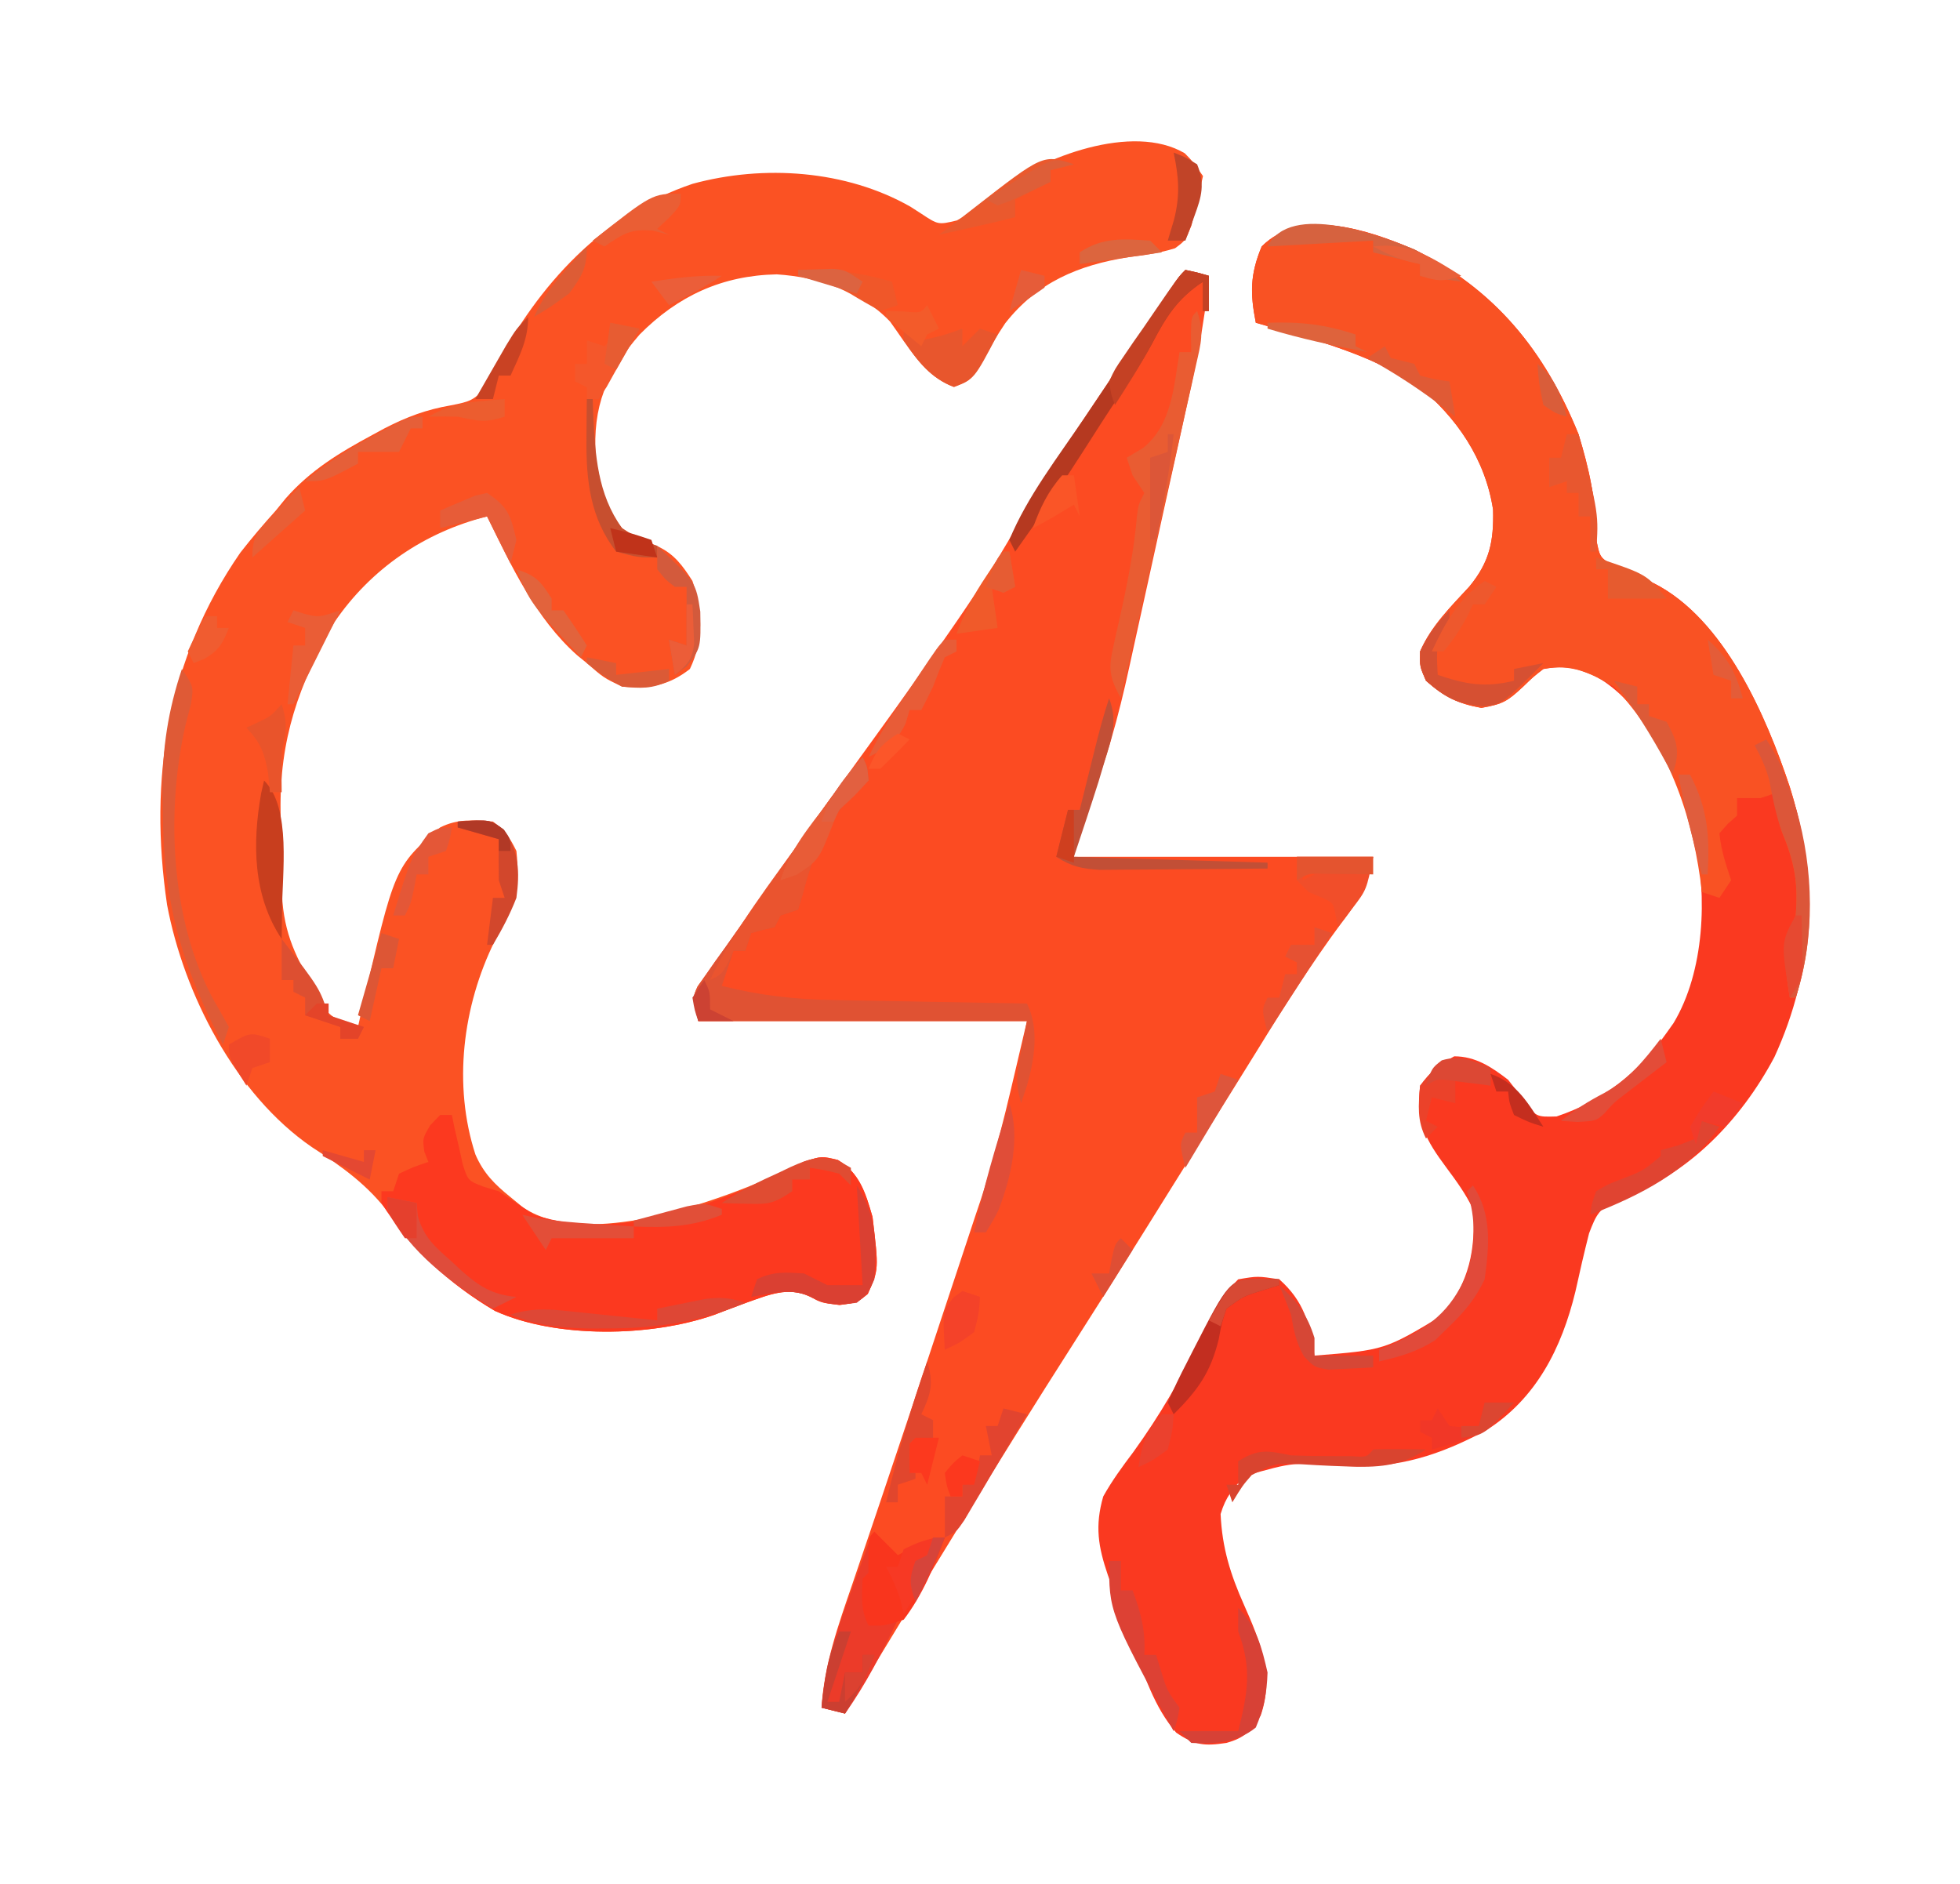 <?xml version="1.0" encoding="UTF-8"?>
<svg version="1.1" xmlns="http://www.w3.org/2000/svg" width="334" height="321">
<path d="M0 0 C1.359 1.383 1.359 1.383 3.109 3.883 C2.713 5.679 2.291 7.47 1.859 9.258 C1.511 10.754 1.511 10.754 1.156 12.281 C0.109 14.883 0.109 14.883 -1.648 16.184 C-4.274 17.002 -6.785 17.367 -9.516 17.695 C-18.142 19.063 -25.124 21.993 -30.594 28.969 C-31.991 31.031 -33.216 33.159 -34.453 35.32 C-36.56 38.756 -36.56 38.756 -39.328 39.82 C-44.385 37.97 -47.139 32.919 -50.203 28.695 C-55.29 23.372 -62.271 21.132 -69.516 20.633 C-78.843 20.823 -86.349 24.293 -92.891 30.883 C-98.568 37.441 -100.921 43.074 -100.371 51.793 C-99.665 56.335 -98.766 60.217 -95.891 63.883 C-93.913 65.192 -91.986 66.094 -89.793 66.988 C-86.957 68.322 -85.555 70.287 -83.891 72.883 C-82.17 78.045 -81.954 82.929 -84.328 87.883 C-88 90.748 -91.281 91.278 -95.891 90.883 C-99.016 89.383 -99.016 89.383 -101.891 86.883 C-102.432 86.442 -102.973 86.001 -103.531 85.547 C-110.598 79.276 -114.797 70.258 -118.891 61.883 C-129.562 64.589 -138.651 70.758 -144.891 79.883 C-151.015 90.57 -154.262 99.875 -154.078 112.195 C-154.068 113.124 -154.058 114.052 -154.048 115.009 C-154.01 117.634 -153.953 120.258 -153.891 122.883 C-153.864 124.613 -153.864 124.613 -153.836 126.379 C-153.518 132.974 -151.396 137.367 -147.891 142.883 C-147.471 143.937 -147.471 143.937 -147.043 145.012 C-145.464 147.576 -143.695 147.997 -140.891 148.883 C-140.562 147.394 -140.562 147.394 -140.227 145.875 C-134.641 121.571 -134.641 121.571 -126.891 114.883 C-123.841 113.358 -121.248 113.647 -117.891 113.883 C-115.787 115.425 -115.05 116.564 -113.891 118.883 C-113.211 125.225 -114.573 128.694 -117.582 134.234 C-123.08 145.361 -124.718 158.798 -120.875 170.617 C-119.483 173.821 -117.591 175.709 -114.891 177.883 C-114.189 178.46 -113.488 179.038 -112.766 179.633 C-106.875 183.56 -98.412 182.705 -91.7 181.484 C-82.257 179.346 -73.471 176.119 -64.809 171.824 C-61.891 170.883 -61.891 170.883 -59.113 171.547 C-55.381 173.79 -54.374 177.212 -53.203 181.258 C-52.137 190.209 -52.137 190.209 -54.016 194.383 C-55.891 195.883 -55.891 195.883 -58.828 196.258 C-61.891 195.883 -61.891 195.883 -63.891 194.82 C-67.589 193.086 -70.846 194.517 -74.547 195.812 C-76.439 196.509 -78.326 197.22 -80.207 197.945 C-91.018 201.722 -107.062 202.003 -117.543 197.27 C-124.876 192.938 -130.349 187.74 -135.387 180.914 C-139.131 175.857 -143.548 172.728 -148.75 169.352 C-161.762 160.424 -170.558 143.282 -173.419 128.074 C-176.594 106.589 -173.387 86.07 -160.941 68.062 C-159.009 65.579 -156.991 63.225 -154.891 60.883 C-154.334 60.198 -153.777 59.514 -153.203 58.809 C-148.964 53.992 -144.042 51.019 -138.453 48.008 C-137.749 47.626 -137.046 47.245 -136.321 46.851 C-132.561 44.92 -129.241 43.673 -125.066 42.957 C-121.784 42.308 -121.136 42.169 -118.867 39.52 C-118.198 38.06 -118.198 38.06 -117.516 36.57 C-110.217 22.48 -99.091 10.3 -83.848 5.199 C-71.753 1.909 -57.719 2.852 -46.738 9.109 C-46.149 9.488 -45.56 9.867 -44.953 10.258 C-42.007 12.206 -42.007 12.206 -38.828 11.445 C-36.078 9.982 -34.039 8.315 -31.727 6.254 C-24.247 0.668 -8.885 -5.25 0 0 Z " fill="#FB5223" transform="translate(201.891,26.117)"/>
<path d="M0 0 C2.062 0.438 2.062 0.438 4 1 C3.299 9.554 1.43 17.812 -0.422 26.172 C-0.767 27.742 -1.113 29.312 -1.458 30.883 C-2.181 34.165 -2.908 37.446 -3.637 40.727 C-4.562 44.894 -5.474 49.064 -6.383 53.236 C-7.091 56.479 -7.809 59.72 -8.53 62.96 C-8.869 64.495 -9.206 66.03 -9.539 67.566 C-11.396 76.114 -13.562 84.15 -16.948 92.255 C-18.208 95.313 -18.208 95.313 -19 100 C-2.17 100 14.66 100 32 100 C31.008 104.958 29.504 107.452 26.562 111.312 C21.493 118.193 16.957 125.309 12.487 132.589 C9.515 137.408 6.504 142.201 3.5 147 C2.199 149.081 0.898 151.161 -0.402 153.242 C-1.33 154.727 -1.33 154.727 -2.277 156.241 C-3.75 158.6 -5.221 160.96 -6.691 163.32 C-10.714 169.777 -14.768 176.211 -18.865 182.62 C-32.235 203.546 -45.115 224.774 -58 246 C-59.32 245.67 -60.64 245.34 -62 245 C-61.545 237.608 -59.158 230.935 -56.767 223.982 C-55.699 220.873 -54.651 217.758 -53.601 214.643 C-53.022 212.925 -52.442 211.207 -51.862 209.489 C-48.26 198.829 -44.708 188.153 -41.187 177.467 C-40.448 175.229 -39.705 172.992 -38.959 170.756 C-37.893 167.56 -36.838 164.361 -35.785 161.16 C-35.477 160.245 -35.169 159.33 -34.852 158.388 C-31.574 148.343 -29.477 138.402 -27 128 C-45.48 128 -63.96 128 -83 128 C-84 124 -84 124 -83.111 122.072 C-82.637 121.405 -82.164 120.738 -81.676 120.051 C-81.148 119.294 -80.62 118.537 -80.076 117.758 C-79.494 116.951 -78.912 116.144 -78.312 115.312 C-77.422 114.047 -77.422 114.047 -76.514 112.756 C-75.282 111.009 -74.045 109.266 -72.803 107.526 C-71.162 105.227 -69.536 102.917 -67.918 100.602 C-62.828 93.329 -57.649 86.123 -52.438 78.938 C-48.227 73.127 -44.07 67.285 -40 61.375 C-39.567 60.748 -39.135 60.122 -38.689 59.476 C-34.746 53.717 -30.996 47.881 -27.676 41.738 C-24.522 35.996 -20.85 30.614 -17.188 25.188 C-16.177 23.682 -16.177 23.682 -15.146 22.146 C-13.791 20.127 -12.434 18.109 -11.076 16.091 C-9.625 13.931 -8.18 11.768 -6.741 9.6 C-6.018 8.511 -5.295 7.423 -4.551 6.301 C-3.894 5.309 -3.237 4.316 -2.56 3.294 C-1 1 -1 1 0 0 Z " fill="#FC4B22" transform="translate(202,46)"/>
<path d="M0 0 C13.924 6.841 22.37 17.308 28.141 31.543 C29.911 37.365 31.182 42.893 31.078 48.98 C31.749 52.677 31.749 52.677 34.586 54.043 C36.72 55.027 38.861 55.997 41.008 56.953 C52.955 63.016 60.096 79.46 64.141 91.668 C69.066 107.3 68.351 122.763 61.516 137.668 C55.754 148.525 46.583 158.053 34.766 162.043 C31.662 163.486 31.186 164.423 29.934 167.699 C29.094 170.991 28.339 174.285 27.61 177.602 C25.266 187.288 20.919 195.886 12.375 201.293 C4.505 205.49 -2.531 207.78 -11.461 207.371 C-20.345 206.661 -20.345 206.661 -28.676 209.035 C-30.817 211.259 -31.962 212.577 -32.859 215.543 C-32.6 221.299 -31.189 225.824 -28.859 231.043 C-26.104 237.216 -23.693 243.229 -26.047 249.918 C-27.935 252.653 -28.706 253.642 -31.859 254.543 C-35.63 255.105 -37.25 254.959 -40.422 252.793 C-44.198 248.452 -45.913 242.866 -47.859 237.543 C-48.13 236.817 -48.4 236.091 -48.679 235.343 C-49.552 232.979 -50.397 230.607 -51.234 228.23 C-51.51 227.478 -51.785 226.726 -52.068 225.95 C-53.715 221.116 -54.31 217.596 -52.859 212.543 C-51.364 209.854 -49.582 207.436 -47.734 204.98 C-43.225 198.734 -39.571 192.498 -36.297 185.531 C-34.504 181.805 -32.794 178.478 -29.859 175.543 C-26.547 174.98 -26.547 174.98 -22.859 175.543 C-18.717 179.2 -17.574 183.176 -16.859 188.543 C-4.871 187.591 -4.871 187.591 5.141 181.543 C9.446 175.912 10.684 170.522 10.141 163.543 C8.925 160.997 7.32 158.802 5.641 156.543 C2.092 151.768 0.383 148.768 1.141 142.543 C2.896 140.16 4.385 138.96 6.953 137.543 C10.592 137.543 13.342 139.385 16.141 141.543 C17.006 142.622 17.841 143.726 18.641 144.855 C20.901 147.894 20.901 147.894 24.391 147.793 C32.284 145.162 38.373 140.322 43.141 133.543 C43.531 132.995 43.922 132.447 44.324 131.883 C49.633 123.035 50.079 110.269 47.957 100.406 C45.103 90.395 40.495 78.213 31.07 72.77 C27.628 71.329 25.828 70.866 22.141 71.543 C20.401 72.894 20.401 72.894 18.703 74.543 C16.053 77.006 15.317 77.512 11.578 78.168 C7.483 77.423 5.261 76.292 2.141 73.543 C1.078 71.105 1.078 71.105 1.141 68.543 C3.009 64.223 6.362 60.937 9.52 57.508 C12.996 53.294 13.709 49.777 13.574 44.395 C12.265 35.787 7.357 28.612 0.68 23.219 C-7.581 17.766 -17.438 15.263 -26.859 12.543 C-27.836 7.526 -27.853 4.347 -25.859 -0.457 C-19.09 -7.226 -7.571 -3.202 0 0 Z " fill="#FA3920" transform="translate(240.859,42.457)"/>
<path d="M0 0 C13.924 6.841 22.37 17.308 28.141 31.543 C29.911 37.365 31.182 42.893 31.078 48.98 C31.749 52.677 31.749 52.677 34.586 54.043 C36.72 55.027 38.861 55.997 41.008 56.953 C52.955 63.016 60.096 79.46 64.141 91.668 C67.788 103.243 68.957 115.854 65.141 127.543 C64.811 127.543 64.481 127.543 64.141 127.543 C63.269 122.139 62.92 118.636 65.141 113.543 C65.591 108.044 64.929 104.423 62.809 99.375 C61.958 97.042 61.91 95.002 62.141 92.543 C60.656 93.038 60.656 93.038 59.141 93.543 C57.821 93.543 56.501 93.543 55.141 93.543 C55.141 94.533 55.141 95.523 55.141 96.543 C54.367 97.224 54.367 97.224 53.578 97.918 C53.104 98.454 52.629 98.99 52.141 99.543 C52.428 102.417 53.227 104.801 54.141 107.543 C53.481 108.533 52.821 109.523 52.141 110.543 C50.656 110.048 50.656 110.048 49.141 109.543 C49.054 108.816 48.968 108.089 48.879 107.34 C47.157 95.017 42.833 83.706 34.141 74.543 C29.95 72.122 26.998 70.651 22.141 71.543 C20.401 72.894 20.401 72.894 18.703 74.543 C16.053 77.006 15.317 77.512 11.578 78.168 C7.483 77.423 5.261 76.292 2.141 73.543 C1.078 71.105 1.078 71.105 1.141 68.543 C3.009 64.223 6.362 60.937 9.52 57.508 C12.996 53.294 13.709 49.777 13.574 44.395 C12.265 35.787 7.357 28.612 0.68 23.219 C-7.581 17.766 -17.438 15.263 -26.859 12.543 C-27.836 7.526 -27.853 4.347 -25.859 -0.457 C-19.09 -7.226 -7.571 -3.202 0 0 Z " fill="#F95223" transform="translate(240.859,42.457)"/>
<path d="M0 0 C0.66 0 1.32 0 2 0 C2.159 0.771 2.317 1.542 2.48 2.336 C2.714 3.339 2.947 4.342 3.188 5.375 C3.408 6.373 3.628 7.37 3.855 8.398 C4.759 11.2 4.759 11.2 7.418 12.223 C8.27 12.479 9.122 12.736 10 13 C12.006 14.324 14.007 15.657 16 17 C31.009 22.003 48.696 14.578 62.082 7.941 C65 7 65 7 67.777 7.664 C71.51 9.907 72.516 13.329 73.688 17.375 C74.753 26.326 74.753 26.326 72.875 30.5 C71 32 71 32 68.062 32.375 C65 32 65 32 63 30.938 C59.301 29.204 56.045 30.634 52.344 31.93 C50.452 32.626 48.565 33.337 46.684 34.062 C35.872 37.839 19.829 38.121 9.348 33.387 C1.467 28.732 -5.116 22.795 -10 15 C-10 14.34 -10 13.68 -10 13 C-9.34 13 -8.68 13 -8 13 C-7.67 12.01 -7.34 11.02 -7 10 C-4.438 8.812 -4.438 8.812 -2 8 C-2.34 7.134 -2.34 7.134 -2.688 6.25 C-3 4 -3 4 -1.688 1.75 C-1.131 1.173 -0.574 0.595 0 0 Z " fill="#FC391F" transform="translate(75,190)"/>
<path d="M0 0 C0.812 1.688 0.812 1.688 1 4 C-0.153 5.153 -1.317 6.298 -2.527 7.391 C-6.413 11.637 -8.745 17.529 -10.125 23.062 C-10.558 24.517 -10.558 24.517 -11 26 C-11.99 26.33 -12.98 26.66 -14 27 C-14.33 27.66 -14.66 28.32 -15 29 C-15.66 29.144 -16.32 29.289 -17 29.438 C-17.66 29.623 -18.32 29.809 -19 30 C-19.33 30.99 -19.66 31.98 -20 33 C-20.66 33 -21.32 33 -22 33 C-22.66 34.98 -23.32 36.96 -24 39 C-17.465 40.65 -11.441 41.327 -4.715 41.414 C-3.773 41.433 -2.831 41.453 -1.861 41.473 C1.113 41.532 4.088 41.579 7.062 41.625 C9.093 41.663 11.124 41.702 13.154 41.742 C18.103 41.838 23.051 41.922 28 42 C30.136 46.273 29.281 51.539 28 56 C27.67 56.99 27.34 57.98 27 59 C26 55 26 55 28 45 C9.52 45 -8.96 45 -28 45 C-29 41 -29 41 -28.111 39.072 C-27.637 38.405 -27.164 37.738 -26.676 37.051 C-26.147 36.293 -25.619 35.535 -25.074 34.754 C-24.493 33.949 -23.911 33.143 -23.312 32.312 C-22.725 31.478 -22.138 30.644 -21.533 29.785 C-20.309 28.047 -19.078 26.313 -17.843 24.583 C-16.081 22.114 -14.338 19.632 -12.602 17.145 C-4.125 5.028 -4.125 5.028 0 0 Z " fill="#E05233" transform="translate(147,129)"/>
<path d="M0 0 C1.222 3.666 0.675 5.372 -0.172 9.124 C-0.452 10.385 -0.732 11.646 -1.021 12.945 C-1.336 14.322 -1.65 15.698 -1.965 17.074 C-2.281 18.482 -2.596 19.89 -2.911 21.299 C-3.741 25.004 -4.58 28.708 -5.421 32.41 C-6.278 36.19 -7.126 39.971 -7.975 43.752 C-9.641 51.17 -11.317 58.586 -13 66 C-14.769 62.725 -15.185 61.22 -14.355 57.551 C-14.173 56.702 -13.991 55.853 -13.803 54.979 C-13.6 54.099 -13.397 53.219 -13.188 52.312 C-11.889 46.475 -10.749 40.767 -10.24 34.802 C-10 33 -10 33 -9 31 C-9.66 30.01 -10.32 29.02 -11 28 C-11.33 27.01 -11.66 26.02 -12 25 C-11.072 24.443 -10.144 23.886 -9.188 23.312 C-4.288 19.351 -3.982 12.886 -3 7 C-2.34 7 -1.68 7 -1 7 C-1.021 6.031 -1.041 5.061 -1.062 4.062 C-1 1 -1 1 0 0 Z " fill="#E95C32" transform="translate(204,53)"/>
<path d="M0 0 C0.33 0 0.66 0 1 0 C1.043 1.666 1.041 3.334 1 5 C0.67 5.33 0.34 5.66 0 6 C-0.071 7.352 -0.084 8.708 -0.062 10.062 C-0.042 11.362 -0.021 12.661 0 14 C1.65 13.67 3.3 13.34 5 13 C2.307 18.585 -0.405 23.94 -4 29 C-5.32 28.67 -6.64 28.34 -8 28 C-7.452 21.389 -5.717 15.71 -3.438 9.5 C-2.943 8.123 -2.943 8.123 -2.439 6.719 C-1.634 4.476 -0.82 2.237 0 0 Z " fill="#EC3B29" transform="translate(148,263)"/>
<path d="M0 0 C1.32 1.32 2.64 2.64 4 4 C5.423 3.257 5.423 3.257 6.875 2.5 C10 1 10 1 12 1 C10.265 5.89 8.153 10.855 5 15 C1.688 16.062 1.688 16.062 -1 16 C-2.366 13.268 -2.128 11.018 -2 8 C-1.67 7.67 -1.34 7.34 -1 7 C-1 6.01 -1 5.02 -1 4 C-1 1 -1 1 0 0 Z " fill="#F9351D" transform="translate(149,261)"/>
<path d="M0 0 C0.812 1.688 0.812 1.688 1 4 C-0.153 5.153 -1.317 6.298 -2.527 7.391 C-6.413 11.637 -8.745 17.529 -10.125 23.062 C-10.558 24.517 -10.558 24.517 -11 26 C-11.99 26.33 -12.98 26.66 -14 27 C-14.33 27.66 -14.66 28.32 -15 29 C-15.66 29.144 -16.32 29.289 -17 29.438 C-17.66 29.623 -18.32 29.809 -19 30 C-19.33 30.99 -19.66 31.98 -20 33 C-20.66 33 -21.32 33 -22 33 C-22.289 33.639 -22.578 34.279 -22.875 34.938 C-24 37 -24 37 -26 38 C-21.808 29.098 -15.401 21.091 -9.75 13.062 C-9.243 12.341 -8.736 11.62 -8.213 10.876 C-5.582 7.156 -2.895 3.523 0 0 Z " fill="#EA542F" transform="translate(147,129)"/>
<path d="M0 0 C2.062 0.438 2.062 0.438 4 1 C4 2.98 4 4.96 4 7 C3.67 7 3.34 7 3 7 C3 5.35 3 3.7 3 2 C-1.408 4.897 -3.319 8.054 -5.699 12.594 C-7.367 15.678 -9.299 18.525 -11.27 21.422 C-13.377 24.561 -15.405 27.749 -17.438 30.938 C-21.141 36.734 -24.993 42.408 -29 48 C-29.33 47.34 -29.66 46.68 -30 46 C-26.934 38.567 -21.661 31.816 -17.188 25.188 C-16.514 24.184 -15.84 23.18 -15.146 22.146 C-13.791 20.127 -12.434 18.109 -11.076 16.091 C-9.625 13.931 -8.18 11.768 -6.741 9.6 C-6.018 8.511 -5.295 7.423 -4.551 6.301 C-3.894 5.309 -3.237 4.316 -2.56 3.294 C-1 1 -1 1 0 0 Z " fill="#B53920" transform="translate(202,46)"/>
<path d="M0 0 C2 3 2 3 1.539 5.969 C1.237 7.134 0.936 8.299 0.625 9.5 C-2.862 24.671 -1.932 44.22 6.25 57.875 C6.827 58.906 7.405 59.938 8 61 C7.67 61.99 7.34 62.98 7 64 C-0.11 50.4 -3.181 39.667 -3.25 24.312 C-3.271 23.192 -3.291 22.071 -3.312 20.916 C-3.347 13.477 -2.358 7.058 0 0 Z " fill="#DF5A36" transform="translate(31,114)"/>
<path d="M0 0 C4.29 0 8.58 0 13 0 C11.875 5.625 11.875 5.625 9.438 8.812 C8.982 9.417 8.527 10.022 8.059 10.645 C7.709 11.092 7.36 11.539 7 12 C6.875 11.363 6.75 10.726 6.621 10.07 C6.204 7.823 6.204 7.823 4.062 6.875 C3.382 6.586 2.701 6.298 2 6 C1.34 5.34 0.68 4.68 0 4 C0 2.68 0 1.36 0 0 Z M1 2 C1 2.66 1 3.32 1 4 C1.66 3.67 2.32 3.34 3 3 C2.34 2.67 1.68 2.34 1 2 Z " fill="#F14E2A" transform="translate(221,146)"/>
<path d="M0 0 C1.514 3.93 0.443 6.757 -0.75 10.688 C-1.095 11.846 -1.441 13.005 -1.797 14.199 C-3.152 18.481 -4.58 22.739 -6 27 C10.335 27.495 10.335 27.495 27 28 C27 28.33 27 28.66 27 29 C22.516 29.05 18.032 29.086 13.548 29.11 C12.023 29.12 10.498 29.134 8.974 29.151 C6.779 29.175 4.585 29.186 2.391 29.195 C0.411 29.211 0.411 29.211 -1.608 29.227 C-4.732 29.018 -6.406 28.666 -9 27 C-8.34 24.36 -7.68 21.72 -7 19 C-6.34 19 -5.68 19 -5 19 C-4.723 17.88 -4.446 16.76 -4.16 15.605 C-3.794 14.133 -3.428 12.66 -3.062 11.188 C-2.88 10.45 -2.698 9.712 -2.51 8.951 C-1.758 5.929 -0.985 2.955 0 0 Z " fill="#C24F36" transform="translate(189,119)"/>
<path d="M0 0 C1.98 2.969 2.947 5.442 4.062 8.812 C4.404 9.83 4.746 10.847 5.098 11.895 C8.085 22.176 8.334 33.789 5 44 C4.67 44 4.34 44 4 44 C3.129 38.596 2.78 35.093 5 30 C5.441 24.622 4.866 21.017 2.793 16.082 C1.675 13.147 1.109 10.158 0.527 7.078 C-0.038 4.849 -0.906 3.016 -2 1 C-1.34 0.67 -0.68 0.34 0 0 Z " fill="#DC5639" transform="translate(301,126)"/>
<path d="M0 0 C1.485 0.99 1.485 0.99 3 2 C6.657 1.194 6.657 1.194 10 0 C10 0.99 10 1.98 10 3 C10.99 2.01 11.98 1.02 13 0 C13.99 0.33 14.98 0.66 16 1 C12.007 8.613 12.007 8.613 8.562 9.938 C4.596 8.486 2.292 5.481 0 2 C0 1.34 0 0.68 0 0 Z " fill="#E8562D" transform="translate(154,56)"/>
<path d="M0 0 C3.372 5.058 3.376 10.071 3 16 C1.875 18.5 1.875 18.5 0 20 C-3.1 20.396 -5.122 20.498 -7.875 18.938 C-11.314 17.42 -14.343 18.39 -18 19 C-17.505 17.515 -17.505 17.515 -17 16 C-14.22 14.61 -12.081 14.815 -9 15 C-7.667 15.667 -6.333 16.333 -5 17 C-3.02 17 -1.04 17 1 17 C0.67 11.39 0.34 5.78 0 0 Z " fill="#DA4032" transform="translate(146,202)"/>
<path d="M0 0 C4.737 4.737 3.054 15.932 3.062 22.375 C3.047 23.917 3.028 25.458 3 27 C-1.915 19.628 -2.014 10.682 -0.488 2.133 C-0.327 1.429 -0.166 0.725 0 0 Z " fill="#C83E1E" transform="translate(45,133)"/>
<path d="M0 0 C-8.072 3.355 -15.266 4.387 -23.938 4.375 C-25.287 4.377 -25.287 4.377 -26.663 4.379 C-31.485 4.3 -35.477 3.863 -40 2 C-36.827 1.02 -34.308 0.999 -31.016 1.34 C-30.081 1.433 -29.146 1.527 -28.184 1.623 C-26.731 1.779 -26.731 1.779 -25.25 1.938 C-24.266 2.037 -23.283 2.137 -22.27 2.24 C-19.846 2.487 -17.423 2.741 -15 3 C-15 2.34 -15 1.68 -15 1 C-13.252 0.635 -11.502 0.284 -9.75 -0.062 C-8.288 -0.358 -8.288 -0.358 -6.797 -0.66 C-4.132 -0.984 -2.511 -0.855 0 0 Z " fill="#DE4735" transform="translate(127,222)"/>
<path d="M0 0 C1.32 0.33 2.64 0.66 4 1 C2.05 4.317 0.089 7.628 -1.875 10.938 C-2.431 11.883 -2.986 12.829 -3.559 13.803 C-4.094 14.702 -4.629 15.601 -5.18 16.527 C-5.672 17.36 -6.164 18.193 -6.671 19.051 C-8 21 -8 21 -10 22 C-10 19.69 -10 17.38 -10 15 C-9.01 15 -8.02 15 -7 15 C-7 14.34 -7 13.68 -7 13 C-6.34 12.67 -5.68 12.34 -5 12 C-4.348 9.975 -4.348 9.975 -4 8 C-3.34 8 -2.68 8 -2 8 C-2.33 6.35 -2.66 4.7 -3 3 C-2.34 3 -1.68 3 -1 3 C-0.67 2.01 -0.34 1.02 0 0 Z " fill="#E2442F" transform="translate(171,240)"/>
<path d="M0 0 C0 0.99 0 1.98 0 3 C-0.66 3.66 -1.32 4.32 -2 5 C-2.167 8.083 -2.167 8.083 -2 11 C2.791 12.629 6.056 13.206 11 12 C11 11.34 11 10.68 11 10 C12.65 9.67 14.3 9.34 16 9 C9 16 9 16 5.75 16.375 C1.334 15.933 -0.685 14.92 -4 12 C-5.062 9.562 -5.062 9.562 -5 7 C-3.614 4.163 -2.23 2.23 0 0 Z " fill="#D65032" transform="translate(247,104)"/>
<path d="M0 0 C3.017 1.52 5.394 3.282 7.945 5.484 C5.635 5.154 3.325 4.824 0.945 4.484 C0.945 3.824 0.945 3.164 0.945 2.484 C0.368 2.34 -0.21 2.196 -0.805 2.047 C-2.888 1.526 -4.971 1.005 -7.055 0.484 C-7.055 -0.176 -7.055 -0.836 -7.055 -1.516 C-12.995 -1.186 -18.935 -0.856 -25.055 -0.516 C-21.17 -8.285 -5.698 -2.268 0 0 Z " fill="#D6623F" transform="translate(241.055,42.516)"/>
<path d="M0 0 C3.277 4.915 2.779 10.268 2 16 C0.485 19.233 -1.442 21.534 -4 24 C-4.804 24.784 -5.609 25.567 -6.438 26.375 C-9.601 28.381 -12.362 29.144 -16 30 C-16 29.34 -16 28.68 -16 28 C-15.336 27.732 -14.672 27.464 -13.988 27.188 C-7.547 24.329 -3.804 21.561 -1 15 C0.429 10.286 0.564 5.691 -1 1 C-0.67 0.67 -0.34 0.34 0 0 Z " fill="#E14A3A" transform="translate(251,202)"/>
<path d="M0 0 C2.249 0.091 4.5 0.13 6.75 0.125 C8.475 0.129 8.475 0.129 10.234 0.133 C12.909 0.315 12.909 0.315 14 -1 C15.519 -1.072 17.042 -1.084 18.562 -1.062 C19.389 -1.053 20.215 -1.044 21.066 -1.035 C21.704 -1.024 22.343 -1.012 23 -1 C18.585 1.943 14.62 2.085 9.434 1.887 C8.211 1.841 8.211 1.841 6.963 1.795 C5.274 1.723 3.587 1.632 1.9 1.521 C-2.73 1.302 -2.73 1.302 -6.703 3.358 C-8.273 5.169 -8.273 5.169 -10 8 C-10.33 7.01 -10.66 6.02 -11 5 C-10.34 5 -9.68 5 -9 5 C-9 3.68 -9 2.36 -9 1 C-5.52 -1.191 -3.921 -0.8 0 0 Z " fill="#D9442F" transform="translate(220,248)"/>
<path d="M0 0 C0.949 0.351 1.897 0.701 2.875 1.062 C2.875 2.053 2.875 3.042 2.875 4.062 C0.895 3.402 -1.085 2.743 -3.125 2.062 C-3.125 3.712 -3.125 5.362 -3.125 7.062 C-4.445 6.732 -5.765 6.402 -7.125 6.062 C-7.455 7.383 -7.785 8.703 -8.125 10.062 C-7.465 10.393 -6.805 10.723 -6.125 11.062 C-6.785 11.723 -7.445 12.383 -8.125 13.062 C-9.671 9.971 -9.419 7.468 -9.125 4.062 C-6.265 0.439 -4.582 -1.375 0 0 Z " fill="#EB422A" transform="translate(251.125,180.938)"/>
<path d="M0 0 C3.084 3.084 4.043 6.799 5 11 C4.882 14.593 4.385 17.087 3 20.375 C-0.163 22.945 -3.986 23.228 -8 23 C-8.66 22.34 -9.32 21.68 -10 21 C-6.7 21 -3.4 21 0 21 C1.619 14.525 2.388 10.322 0 4 C0 2.68 0 1.36 0 0 Z " fill="#D74136" transform="translate(211,274)"/>
<path d="M0 0 C0.66 0 1.32 0 2 0 C5.444 13.633 5.444 13.633 5 20 C4.67 20 4.34 20 4 20 C4 18.02 4 16.04 4 14 C3.34 14 2.68 14 2 14 C2 12.68 2 11.36 2 10 C1.34 10 0.68 10 0 10 C0 9.34 0 8.68 0 8 C-0.99 8.33 -1.98 8.66 -3 9 C-3 7.35 -3 5.7 -3 4 C-2.34 4 -1.68 4 -1 4 C-0.67 2.68 -0.34 1.36 0 0 Z " fill="#E8572F" transform="translate(267,74)"/>
<path d="M0 0 C1.671 0.062 1.671 0.062 3.375 0.125 C3.375 0.455 3.375 0.785 3.375 1.125 C1.983 1.558 1.983 1.558 0.562 2 C-2.723 3.013 -2.723 3.013 -5.625 5.125 C-6.426 7.537 -6.426 7.537 -6.938 10.312 C-8.337 16.031 -10.493 18.993 -14.625 23.125 C-14.955 22.465 -15.285 21.805 -15.625 21.125 C-14.615 18.782 -13.555 16.568 -12.375 14.312 C-12.062 13.696 -11.749 13.079 -11.426 12.443 C-5.143 0.177 -5.143 0.177 0 0 Z " fill="#C22E20" transform="translate(214.625,217.875)"/>
<path d="M0 0 C2.475 0.495 2.475 0.495 5 1 C5.062 1.722 5.124 2.444 5.188 3.188 C6.272 6.941 8.094 8.417 11 11 C11.491 11.459 11.982 11.918 12.488 12.391 C15.554 15.148 17.864 16.635 22 17 C20.02 17.99 20.02 17.99 18 19 C10.94 14.655 3.877 9.472 0 2 C0 1.34 0 0.68 0 0 Z " fill="#DF4C3B" transform="translate(66,204)"/>
<path d="M0 0 C1.65 0.33 3.3 0.66 5 1 C4.031 2.705 3.06 4.409 2.082 6.109 C1.166 7.711 0.268 9.323 -0.625 10.938 C-1.079 11.618 -1.532 12.299 -2 13 C-2.66 13 -3.32 13 -4 13 C-4 12.34 -4 11.68 -4 11 C-4.66 10.67 -5.32 10.34 -6 10 C-6 9.01 -6 8.02 -6 7 C-5.34 7 -4.68 7 -4 7 C-4 5.68 -4 4.36 -4 3 C-3.01 3.33 -2.02 3.66 -1 4 C-0.67 3.67 -0.34 3.34 0 3 C0 2.01 0 1.02 0 0 Z " fill="#F4572B" transform="translate(104,55)"/>
<path d="M0 0 C2.062 0.438 2.062 0.438 4 1 C4 2.98 4 4.96 4 7 C3.67 7 3.34 7 3 7 C3 5.35 3 3.7 3 2 C-1.399 4.891 -3.359 8.065 -5.73 12.605 C-7.631 16.189 -9.814 19.586 -12 23 C-12.656 21.268 -12.656 21.268 -13 19 C-12.028 16.909 -12.028 16.909 -10.508 14.707 C-9.968 13.912 -9.428 13.118 -8.871 12.299 C-8.295 11.478 -7.719 10.658 -7.125 9.812 C-6.557 8.98 -5.988 8.148 -5.402 7.291 C-1.272 1.272 -1.272 1.272 0 0 Z " fill="#C44124" transform="translate(202,46)"/>
<path d="M0 0 C0.66 0 1.32 0 2 0 C2 1.65 2 3.3 2 5 C2.66 5 3.32 5 4 5 C5.423 8.823 6.24 11.913 6 16 C6.66 16 7.32 16 8 16 C8.433 17.392 8.433 17.392 8.875 18.812 C9.887 22.098 9.887 22.098 12 25 C11.625 27.188 11.625 27.188 11 29 C0 8.701 0 8.701 0 0 Z " fill="#DD4134" transform="translate(189,266)"/>
<path d="M0 0 C5.515 -0.368 5.515 -0.368 7.812 1.375 C10.481 5.027 10.588 8.617 10 13 C8.906 15.819 7.546 18.404 6 21 C5.67 21 5.34 21 5 21 C5.33 18.36 5.66 15.72 6 13 C6.66 13 7.32 13 8 13 C7.67 12.01 7.34 11.02 7 10 C6.96 7.667 6.956 5.333 7 3 C4.69 2.34 2.38 1.68 0 1 C0 0.67 0 0.34 0 0 Z " fill="#D2472C" transform="translate(78,140)"/>
<path d="M0 0 C-1.32 0.33 -2.64 0.66 -4 1 C-4 1.66 -4 2.32 -4 3 C-5.98 3.99 -7.96 4.98 -10 6 C-10 6.99 -10 7.98 -10 9 C-12.906 9.74 -15.822 10.417 -18.75 11.062 C-19.949 11.327 -19.949 11.327 -21.172 11.598 C-21.775 11.73 -22.378 11.863 -23 12 C-22.126 11.348 -22.126 11.348 -21.234 10.684 C-19.86 9.648 -18.493 8.6 -17.141 7.535 C-5.229 -1.743 -5.229 -1.743 0 0 Z " fill="#EA592D" transform="translate(183,28)"/>
<path d="M0 0 C-1.642 4.776 -4.265 8.794 -7 13 C-7.143 12.386 -7.286 11.773 -7.434 11.141 C-8.027 8.898 -8.907 7.04 -10 5 C-9.34 5 -8.68 5 -8 5 C-7.67 4.01 -7.34 3.02 -7 2 C-4.567 0.815 -2.72 0 0 0 Z " fill="#F73924" transform="translate(161,262)"/>
<path d="M0 0 C0.637 1.863 0.637 1.863 1 4 C-0.667 5.667 -2.333 7.333 -4 9 C-4.697 10.519 -5.34 12.064 -5.938 13.625 C-7.391 17.22 -7.796 17.871 -11.25 20.062 C-12.611 20.527 -12.611 20.527 -14 21 C-12.383 15.81 -9.145 11.932 -5.875 7.688 C-5.312 6.947 -4.748 6.206 -4.168 5.443 C-2.784 3.625 -1.394 1.811 0 0 Z " fill="#E85C37" transform="translate(147,129)"/>
<path d="M0 0 C0.33 0 0.66 0 1 0 C1.33 1.98 1.66 3.96 2 6 C1.01 6.495 1.01 6.495 0 7 C-0.66 6.67 -1.32 6.34 -2 6 C-1.67 8.31 -1.34 10.62 -1 13 C-3.31 13.33 -5.62 13.66 -8 14 C-6.677 10.402 -5.081 7.363 -2.938 4.188 C-2.147 3.002 -2.147 3.002 -1.34 1.793 C-0.898 1.201 -0.456 0.61 0 0 Z " fill="#F05A2A" transform="translate(171,94)"/>
<path d="M0 0 C0.99 0.33 1.98 0.66 3 1 C-2.472 8.661 -10.376 12.625 -19 16 C-18.777 14.133 -18.777 14.133 -18 12 C-16.004 10.805 -16.004 10.805 -13.562 9.875 C-9.951 8.473 -9.951 8.473 -7 6 C-7 5.67 -7 5.34 -7 5 C-5.546 4.598 -5.546 4.598 -4.062 4.188 C-2.547 3.6 -2.547 3.6 -1 3 C-0.67 2.01 -0.34 1.02 0 0 Z " fill="#E04431" transform="translate(290,191)"/>
<path d="M0 0 C0.33 0 0.66 0 1 0 C1.026 0.834 1.052 1.668 1.078 2.527 C1.43 9.513 1.803 16.155 6 22 C9.052 24.115 9.052 24.115 12 25 C12 25.66 12 26.32 12 27 C8.75 27 8.75 27 5 26 C0.541 20.235 -0.128 13.811 -0.062 6.75 C-0.053 5.487 -0.044 4.223 -0.035 2.922 C-0.024 1.958 -0.012 0.993 0 0 Z " fill="#C74F2F" transform="translate(100,68)"/>
<path d="M0 0 C6.581 6.235 6.581 6.235 7.336 11.219 C7.442 17.433 7.442 17.433 5 20.562 C4.34 21.037 3.68 21.511 3 22 C2.67 20.02 2.34 18.04 2 16 C2.99 16.33 3.98 16.66 5 17 C5 13.7 5 10.4 5 7 C4.34 7 3.68 7 3 7 C1.375 5.75 1.375 5.75 0 4 C0 2.68 0 1.36 0 0 Z " fill="#D35A3C" transform="translate(112,93)"/>
<path d="M0 0 C1.136 3.717 0.667 5.471 -1 9 C-0.34 9.33 0.32 9.66 1 10 C1 10.99 1 11.98 1 13 C0.01 13.33 -0.98 13.66 -2 14 C-2 15.98 -2 17.96 -2 20 C-2.99 20.33 -3.98 20.66 -5 21 C-5 21.99 -5 22.98 -5 24 C-5.66 24 -6.32 24 -7 24 C-5.089 15.836 -2.765 7.915 0 0 Z " fill="#E1462D" transform="translate(158,232)"/>
<path d="M0 0 C0.678 0.387 1.356 0.773 2.055 1.172 C2.055 2.162 2.055 3.152 2.055 4.172 C1.395 3.512 0.735 2.852 0.055 2.172 C-2.516 1.524 -2.516 1.524 -4.945 1.172 C-4.945 1.832 -4.945 2.492 -4.945 3.172 C-5.935 3.172 -6.925 3.172 -7.945 3.172 C-7.945 3.832 -7.945 4.492 -7.945 5.172 C-11.149 7.308 -11.965 7.403 -15.633 7.297 C-16.845 7.27 -16.845 7.27 -18.082 7.242 C-19.004 7.207 -19.004 7.207 -19.945 7.172 C-16.778 5.06 -13.529 3.475 -10.07 1.922 C-9.458 1.628 -8.846 1.334 -8.215 1.031 C-5.037 -0.384 -3.401 -0.956 0 0 Z " fill="#E04C32" transform="translate(142.945,197.828)"/>
<path d="M0 0 C0.99 0.33 1.98 0.66 3 1 C-2.445 9.415 -2.445 9.415 -8 18 C-9 14 -9 14 -8 12 C-7.34 12 -6.68 12 -6 12 C-5.67 10.68 -5.34 9.36 -5 8 C-4.34 8 -3.68 8 -3 8 C-3 7.34 -3 6.68 -3 6 C-3.66 5.67 -4.32 5.34 -5 5 C-4.67 4.34 -4.34 3.68 -4 3 C-2.68 3 -1.36 3 0 3 C0 2.01 0 1.02 0 0 Z " fill="#E65132" transform="translate(224,158)"/>
<path d="M0 0 C0.66 0 1.32 0 2 0 C2 0.66 2 1.32 2 2 C1.01 2.495 1.01 2.495 0 3 C-0.712 4.648 -1.374 6.318 -2 8 C-2.652 9.341 -3.314 10.677 -4 12 C-4.66 12 -5.32 12 -6 12 C-6.227 12.763 -6.454 13.526 -6.688 14.312 C-8.267 17.547 -9.833 18.416 -13 20 C-11.71 17.32 -10.305 14.834 -8.652 12.363 C-8.212 11.704 -7.772 11.045 -7.318 10.365 C-6.863 9.688 -6.407 9.01 -5.938 8.312 C-5.478 7.623 -5.018 6.934 -4.545 6.225 C-1.141 1.141 -1.141 1.141 0 0 Z " fill="#E85C37" transform="translate(161,109)"/>
<path d="M0 0 C0 0.66 0 1.32 0 2 C-0.66 2 -1.32 2 -2 2 C-2.66 3.32 -3.32 4.64 -4 6 C-6.31 6 -8.62 6 -11 6 C-11 6.66 -11 7.32 -11 8 C-16.625 11 -16.625 11 -20 11 C-16.32 7.88 -12.566 5.52 -8.312 3.25 C-7.174 2.636 -6.036 2.023 -4.863 1.391 C-2 0 -2 0 0 0 Z " fill="#E65F38" transform="translate(72,71)"/>
<path d="M0 0 C6.471 8.412 6.471 8.412 8 13 C11.008 14.225 11.008 14.225 14 15 C13.67 15.66 13.34 16.32 13 17 C12.01 17 11.02 17 10 17 C10 16.34 10 15.68 10 15 C8.02 14.34 6.04 13.68 4 13 C4 12.01 4 11.02 4 10 C3.34 9.67 2.68 9.34 2 9 C2 8.34 2 7.68 2 7 C1.34 7 0.68 7 0 7 C0 4.69 0 2.38 0 0 Z " fill="#DD4F31" transform="translate(48,160)"/>
<path d="M0 0 C0.866 0.278 0.866 0.278 1.75 0.562 C4.304 1.224 4.304 1.224 8 0 C5.36 5.28 2.72 10.56 0 16 C-0.33 16 -0.66 16 -1 16 C-0.67 12.7 -0.34 9.4 0 6 C0.66 6 1.32 6 2 6 C2 5.01 2 4.02 2 3 C1.01 2.67 0.02 2.34 -1 2 C-0.67 1.34 -0.34 0.68 0 0 Z " fill="#EA5D36" transform="translate(50,104)"/>
<path d="M0 0 C0.66 0 1.32 0 2 0 C0.667 4 -0.667 8 -2 12 C-1.34 12 -0.68 12 0 12 C0.33 10.35 0.66 8.7 1 7 C1.99 7 2.98 7 4 7 C4 6.01 4 5.02 4 4 C4.66 4 5.32 4 6 4 C4.665 7.594 3.04 10.755 1 14 C-0.32 13.67 -1.64 13.34 -3 13 C-2.521 8.286 -2.032 4.334 0 0 Z " fill="#CB3F31" transform="translate(143,278)"/>
<path d="M0 0 C1.65 0 3.3 0 5 0 C0.951 4.833 -2.967 6.383 -9 8 C-9 7.34 -9 6.68 -9 6 C-9.66 5.67 -10.32 5.34 -11 5 C-11 4.34 -11 3.68 -11 3 C-10.34 3 -9.68 3 -9 3 C-8.67 2.34 -8.34 1.68 -8 1 C-7.34 1.99 -6.68 2.98 -6 4 C-3.416 4.25 -3.416 4.25 -1 4 C-0.67 2.68 -0.34 1.36 0 0 Z " fill="#F13727" transform="translate(253,239)"/>
<path d="M0 0 C1.013 3.153 0.811 4.845 0 8 C-0.039 10.333 -0.045 12.667 0 15 C-0.66 15 -1.32 15 -2 15 C-2.103 13.928 -2.206 12.855 -2.312 11.75 C-2.974 8.142 -3.575 6.636 -6 4 C-5.381 3.711 -4.763 3.422 -4.125 3.125 C-1.867 2.063 -1.867 2.063 0 0 Z " fill="#E9542B" transform="translate(48,120)"/>
<path d="M0 0 C3.646 2.43 3.998 3.824 5 8 C4.67 9.32 4.34 10.64 4 12 C2.68 9.36 1.36 6.72 0 4 C-2.64 4.66 -5.28 5.32 -8 6 C-8 5.01 -8 4.02 -8 3 C-6.736 2.442 -5.464 1.904 -4.188 1.375 C-3.48 1.073 -2.772 0.772 -2.043 0.461 C-1.369 0.309 -0.695 0.157 0 0 Z " fill="#E75C38" transform="translate(83,84)"/>
<path d="M0 0 C3.077 2.769 4.778 5.029 6 9 C6 9.99 6 10.98 6 12 C9.3 12 12.6 12 16 12 C16 12.66 16 13.32 16 14 C14.397 14.108 12.793 14.186 11.188 14.25 C10.294 14.296 9.401 14.343 8.48 14.391 C6 14 6 14 4.211 12.137 C2.844 9.725 2.465 7.722 2 5 C1.366 3.321 0.707 1.65 0 0 Z " fill="#D64736" transform="translate(218,219)"/>
<path d="M0 0 C0.99 0.33 1.98 0.66 3 1 C2.812 3.812 2.812 3.812 2 7 C-0.562 8.875 -0.562 8.875 -3 10 C-3.369 3.477 -3.369 3.477 -1.5 1.062 C-1.005 0.712 -0.51 0.361 0 0 Z " fill="#F44229" transform="translate(164,220)"/>
<path d="M0 0 C1.011 0.23 1.011 0.23 2.043 0.465 C5.469 1.085 8.839 1.335 12.312 1.562 C13.567 1.646 14.821 1.73 16.113 1.816 C17.542 1.907 17.542 1.907 19 2 C19 2.66 19 3.32 19 4 C14.38 4 9.76 4 5 4 C4.67 4.66 4.34 5.32 4 6 C2.68 4.02 1.36 2.04 0 0 Z " fill="#E34E38" transform="translate(89,207)"/>
<path d="M0 0 C-0.312 1.938 -0.312 1.938 -1 4 C-1.99 4.33 -2.98 4.66 -4 5 C-4 5.99 -4 6.98 -4 8 C-4.66 8 -5.32 8 -6 8 C-6.144 8.784 -6.289 9.568 -6.438 10.375 C-7 13 -7 13 -8 15 C-8.66 15 -9.32 15 -10 15 C-6.968 5.129 -6.968 5.129 -4 1 C-2 0 -2 0 0 0 Z " fill="#E45737" transform="translate(77,141)"/>
<path d="M0 0 C0 2 0 2 -2 4.125 C-2.66 4.744 -3.32 5.362 -4 6 C-3.34 6.33 -2.68 6.66 -2 7 C-2.887 6.773 -3.774 6.546 -4.688 6.312 C-8.616 5.942 -9.805 6.87 -13 9 C-13.66 8.67 -14.32 8.34 -15 8 C-4.862 0 -4.862 0 0 0 Z " fill="#EA5E34" transform="translate(116,33)"/>
<path d="M0 0 C1.918 5.727 0.296 12.59 -1.805 18.117 C-2.625 19.75 -2.625 19.75 -4 22 C-4.66 22 -5.32 22 -6 22 C-4.475 14.504 -2.32 7.286 0 0 Z " fill="#E04D38" transform="translate(172,188)"/>
<path d="M0 0 C5.789 -0.207 10.429 0.408 16 2 C16.33 3.32 16.66 4.64 17 6 C16.01 6.33 15.02 6.66 14 7 C12.291 6.047 10.584 5.085 8.918 4.059 C6.049 2.475 3.175 1.777 0 1 C0 0.67 0 0.34 0 0 Z " fill="#F05729" transform="translate(136,46)"/>
<path d="M0 0 C0.33 1.32 0.66 2.64 1 4 C0.385 4.471 -0.23 4.941 -0.863 5.426 C-1.672 6.048 -2.48 6.671 -3.312 7.312 C-4.113 7.927 -4.914 8.542 -5.738 9.176 C-7.975 10.89 -7.975 10.89 -9.594 12.719 C-11 14 -11 14 -14.188 14.188 C-15.116 14.126 -16.044 14.064 -17 14 C-14.615 12.092 -12.354 10.665 -9.625 9.25 C-5.493 6.965 -2.842 3.706 0 0 Z " fill="#E34C38" transform="translate(283,177)"/>
<path d="M0 0 C8.571 2.857 8.571 2.857 12 7 C8.667 7 5.333 7 2 7 C2 5.35 2 3.7 2 2 C1.34 2 0.68 2 0 2 C0 1.34 0 0.68 0 0 Z " fill="#E65B2F" transform="translate(272,95)"/>
<path d="M0 0 C0.99 0.33 1.98 0.66 3 1 C-1.455 8.425 -1.455 8.425 -6 16 C-7 12 -7 12 -6 10 C-5.34 10 -4.68 10 -4 10 C-4 8.02 -4 6.04 -4 4 C-3.01 3.67 -2.02 3.34 -1 3 C-0.67 2.01 -0.34 1.02 0 0 Z " fill="#DE553B" transform="translate(208,183)"/>
<path d="M0 0 C0.33 1.32 0.66 2.64 1 4 C-3.455 7.96 -3.455 7.96 -8 12 C-8 8.241 -7.049 7.587 -4.562 4.875 C-3.924 4.171 -3.286 3.467 -2.629 2.742 C-1.764 1.817 -0.895 0.895 0 0 Z " fill="#E95E35" transform="translate(51,83)"/>
<path d="M0 0 C0.33 0.66 0.66 1.32 1 2 C1.66 2.165 2.32 2.33 3 2.5 C3.66 2.665 4.32 2.83 5 3 C5.33 3.66 5.66 4.32 6 5 C8.527 5.656 8.527 5.656 11 6 C11.33 7.98 11.66 9.96 12 12 C11.504 11.613 11.007 11.227 10.496 10.828 C6.151 7.497 1.814 4.607 -3 2 C-2.01 1.34 -1.02 0.68 0 0 Z " fill="#E05A35" transform="translate(236,59)"/>
<path d="M0 0 C1.938 0.75 1.938 0.75 4 2 C5.35 5.347 4.782 7.433 3.562 10.75 C3.275 11.549 2.988 12.348 2.691 13.172 C2.463 13.775 2.235 14.378 2 15 C1.01 15 0.02 15 -1 15 C-0.649 13.824 -0.299 12.649 0.062 11.438 C1.129 7.253 0.875 4.201 0 0 Z " fill="#C14428" transform="translate(200,26)"/>
<path d="M0 0 C1.32 0.33 2.64 0.66 4 1 C4 1.99 4 2.98 4 4 C4.66 4 5.32 4 6 4 C6 4.66 6 5.32 6 6 C6.99 6.33 7.98 6.66 9 7 C10.424 9.635 11.168 11.194 10.547 14.168 C10.366 14.773 10.186 15.377 10 16 C9.697 15.432 9.394 14.863 9.082 14.277 C6.351 9.243 3.421 4.593 0 0 Z " fill="#DD5A37" transform="translate(275,116)"/>
<path d="M0 0 C3.412 1.137 4.119 2.043 6 5 C6 5.66 6 6.32 6 7 C6.66 7 7.32 7 8 7 C9.389 8.961 10.726 10.962 12 13 C11.67 13.66 11.34 14.32 11 15 C2.369 5.774 2.369 5.774 0 0 Z " fill="#E2633C" transform="translate(88,97)"/>
<path d="M0 0 C0 3.867 -1.419 6.509 -3 10 C-3.66 10 -4.32 10 -5 10 C-5.33 11.32 -5.66 12.64 -6 14 C-6.99 14 -7.98 14 -9 14 C-7.879 12.039 -6.753 10.082 -5.625 8.125 C-4.999 7.034 -4.372 5.944 -3.727 4.82 C-2 2 -2 2 0 0 Z " fill="#C94223" transform="translate(90,54)"/>
<path d="M0 0 C2.475 0.99 2.475 0.99 5 2 C4.01 3.32 3.02 4.64 2 6 C0.68 5.67 -0.64 5.34 -2 5 C-2.33 6.32 -2.66 7.64 -3 9 C-3.33 8.01 -3.66 7.02 -4 6 C-2.062 2.812 -2.062 2.812 0 0 Z " fill="#F23B2B" transform="translate(292,186)"/>
<path d="M0 0 C0 1.32 0 2.64 0 4 C-0.99 4.33 -1.98 4.66 -3 5 C-3.33 5.99 -3.66 6.98 -4 8 C-7 3.25 -7 3.25 -7 1 C-3.375 -1.125 -3.375 -1.125 0 0 Z " fill="#F14929" transform="translate(46,177)"/>
<path d="M0 0 C0.99 0.33 1.98 0.66 3 1 C2.67 2.65 2.34 4.3 2 6 C1.34 6 0.68 6 0 6 C-0.66 8.97 -1.32 11.94 -2 15 C-2.66 14.67 -3.32 14.34 -4 14 C-2.68 9.38 -1.36 4.76 0 0 Z " fill="#DD5635" transform="translate(65,159)"/>
<path d="M0 0 C4.29 0 8.58 0 13 0 C13 0.99 13 1.98 13 3 C12.229 2.988 11.458 2.977 10.664 2.965 C9.661 2.956 8.658 2.947 7.625 2.938 C6.128 2.92 6.128 2.92 4.602 2.902 C2.016 2.82 2.016 2.82 0 4 C0 2.68 0 1.36 0 0 Z " fill="#E4542F" transform="translate(221,146)"/>
<path d="M0 0 C0.66 0.33 1.32 0.66 2 1 C1.01 2.485 1.01 2.485 0 4 C-0.66 4 -1.32 4 -2 4 C-2.268 4.577 -2.536 5.155 -2.812 5.75 C-4.029 8.056 -5.303 10.021 -7 12 C-7.66 12 -8.32 12 -9 12 C-6.789 7.209 -4.438 2.959 0 0 Z " fill="#EE582D" transform="translate(253,99)"/>
<path d="M0 0 C5.527 -0.194 9.756 0.252 15 2 C15 2.66 15 3.32 15 4 C15.66 4.33 16.32 4.66 17 5 C11.242 3.911 5.608 2.707 0 1 C0 0.67 0 0.34 0 0 Z " fill="#DE633C" transform="translate(216,55)"/>
<path d="M0 0 C0.66 0 1.32 0 2 0 C2 0.66 2 1.32 2 2 C2.66 2 3.32 2 4 2 C2.951 4.622 2.351 5.794 -0.125 7.25 C-0.744 7.497 -1.363 7.745 -2 8 C-2.33 7.34 -2.66 6.68 -3 6 C-2.066 3.969 -1.068 1.965 0 0 Z " fill="#F05C30" transform="translate(35,105)"/>
<path d="M0 0 C0.66 1.32 1.32 2.64 2 4 C1.01 4.495 1.01 4.495 0 5 C-0.33 5.66 -0.66 6.32 -1 7 C-3.021 5.358 -5.02 3.691 -7 2 C-7 1.67 -7 1.34 -7 1 C-5.546 1.031 -5.546 1.031 -4.062 1.062 C-1.125 1.356 -1.125 1.356 0 0 Z " fill="#F35B2A" transform="translate(158,52)"/>
<path d="M0 0 C0.66 0 1.32 0 2 0 C5.039 5.825 5.354 10.482 5 17 C4.67 17 4.34 17 4 17 C3.519 15.105 3.041 13.209 2.562 11.312 C2.296 10.257 2.029 9.201 1.754 8.113 C1.101 5.417 0.521 2.724 0 0 Z " fill="#E05D3D" transform="translate(286,132)"/>
<path d="M0 0 C2.475 0.495 2.475 0.495 5 1 C5 1.66 5 2.32 5 3 C9.455 2.505 9.455 2.505 14 2 C14 2.66 14 3.32 14 4 C11.134 5.433 9.187 5.306 6 5 C2.625 3.062 2.625 3.062 0 1 C0 0.67 0 0.34 0 0 Z " fill="#DB5A36" transform="translate(100,112)"/>
<path d="M0 0 C0.66 0 1.32 0 2 0 C1.812 2.812 1.812 2.812 1 6 C-1.562 7.875 -1.562 7.875 -4 9 C-3.474 5.212 -2.619 2.828 0 0 Z " fill="#EB412E" transform="translate(198,241)"/>
<path d="M0 0 C0 0.99 0 1.98 0 3 C-0.94 2.874 -0.94 2.874 -1.898 2.746 C-3.124 2.593 -3.124 2.593 -4.375 2.438 C-5.593 2.281 -5.593 2.281 -6.836 2.121 C-9.049 1.818 -9.049 1.818 -11 3 C-10 0 -10 0 -8.312 -1.312 C-5.057 -2.28 -3.072 -1.257 0 0 Z " fill="#DC4834" transform="translate(254,182)"/>
<path d="M0 0 C0.33 0 0.66 0 1 0 C0.324 6.082 -0.736 12.013 -2 18 C-2.33 18 -2.66 18 -3 18 C-3 13.38 -3 8.76 -3 4 C-2.01 3.67 -1.02 3.34 0 3 C0 2.01 0 1.02 0 0 Z " fill="#DC5638" transform="translate(199,74)"/>
<path d="M0 0 C6.106 -0.783 10.005 1.892 15 5 C11.867 6.044 11.01 5.934 8 5 C8 4.34 8 3.68 8 3 C7.423 2.876 6.845 2.752 6.25 2.625 C3.977 1.994 2.075 1.111 0 0 Z " fill="#E96039" transform="translate(234,42)"/>
<path d="M0 0 C0.66 0.66 1.32 1.32 2 2 C-2.62 2.66 -7.24 3.32 -12 4 C-12 3.34 -12 2.68 -12 2 C-8.079 -0.614 -4.555 -0.294 0 0 Z " fill="#DC653E" transform="translate(196,41)"/>
<path d="M0 0 C-1.32 0.33 -2.64 0.66 -4 1 C-4 1.66 -4 2.32 -4 3 C-5.454 3.697 -6.913 4.382 -8.375 5.062 C-9.187 5.445 -9.999 5.828 -10.836 6.223 C-11.55 6.479 -12.264 6.736 -13 7 C-13.66 6.67 -14.32 6.34 -15 6 C-13.751 5.206 -12.501 4.415 -11.25 3.625 C-10.206 2.964 -10.206 2.964 -9.141 2.289 C-3.437 -1.146 -3.437 -1.146 0 0 Z " fill="#DE5E38" transform="translate(183,28)"/>
<path d="M0 0 C0.99 0.33 1.98 0.66 3 1 C2.67 2.32 2.34 3.64 2 5 C1.34 5 0.68 5 0 5 C0 5.66 0 6.32 0 7 C-0.66 7 -1.32 7 -2 7 C-2.688 5.188 -2.688 5.188 -3 3 C-1.562 1.25 -1.562 1.25 0 0 Z " fill="#FC381E" transform="translate(164,248)"/>
<path d="M0 0 C0.66 0 1.32 0 2 0 C2.33 2.31 2.66 4.62 3 7 C2.67 6.34 2.34 5.68 2 5 C0.824 5.712 0.824 5.712 -0.375 6.438 C-1.889 7.339 -3.424 8.212 -5 9 C-3.758 5.561 -2.443 2.748 0 0 Z " fill="#FA5527" transform="translate(181,81)"/>
<path d="M0 0 C1.32 0 2.64 0 4 0 C3.34 2.64 2.68 5.28 2 8 C1.67 7.34 1.34 6.68 1 6 C0.34 6 -0.32 6 -1 6 C-1.043 4.334 -1.041 2.666 -1 1 C-0.67 0.67 -0.34 0.34 0 0 Z " fill="#FC391E" transform="translate(156,245)"/>
<path d="M0 0 C0 3.721 -0.813 5.011 -3 8 C-6.188 10.312 -6.188 10.312 -9 12 C-7.556 8.761 -5.742 6.38 -3.375 3.75 C-2.743 3.044 -2.112 2.337 -1.461 1.609 C-0.979 1.078 -0.497 0.547 0 0 Z " fill="#DD5C35" transform="translate(100,42)"/>
<path d="M0 0 C0.812 1.688 0.812 1.688 1 4 C-1.375 6.625 -1.375 6.625 -4 9 C-4.33 9.66 -4.66 10.32 -5 11 C-5.66 11 -6.32 11 -7 11 C-5.514 6.407 -3.15 3.564 0 0 Z " fill="#E26040" transform="translate(147,129)"/>
<path d="M0 0 C0 0.33 0 0.66 0 1 C-5.129 3.104 -9.561 3.218 -15 3 C-15 2.67 -15 2.34 -15 2 C-13.065 1.469 -11.127 0.951 -9.188 0.438 C-8.109 0.147 -7.03 -0.143 -5.918 -0.441 C-3 -1 -3 -1 0 0 Z " fill="#E14F38" transform="translate(123,206)"/>
<path d="M0 0 C3.438 0.812 3.438 0.812 7 2 C7.33 2.99 7.66 3.98 8 5 C5.69 4.67 3.38 4.34 1 4 C0.67 2.68 0.34 1.36 0 0 Z " fill="#C0331A" transform="translate(104,90)"/>
<path d="M0 0 C1.671 0.062 1.671 0.062 3.375 0.125 C3.375 0.455 3.375 0.785 3.375 1.125 C2.447 1.414 1.519 1.702 0.562 2 C-2.723 3.013 -2.723 3.013 -5.625 5.125 C-5.955 6.115 -6.285 7.105 -6.625 8.125 C-7.285 7.795 -7.945 7.465 -8.625 7.125 C-4.592 0.158 -4.592 0.158 0 0 Z " fill="#D74934" transform="translate(214.625,217.875)"/>
<path d="M0 0 C0.33 0 0.66 0 1 0 C1.054 1.77 1.093 3.541 1.125 5.312 C1.148 6.299 1.171 7.285 1.195 8.301 C1 11 1 11 -1 14 C-2.517 4.59 -2.517 4.59 0 0 Z " fill="#E64931" transform="translate(306,156)"/>
<path d="M0 0 C3.483 3.019 4.792 5.569 6 10 C5.34 10 4.68 10 4 10 C4 9.01 4 8.02 4 7 C3.01 6.67 2.02 6.34 1 6 C0.67 4.02 0.34 2.04 0 0 Z " fill="#E45C38" transform="translate(291,109)"/>
<path d="M0 0 C0.33 0 0.66 0 1 0 C1.081 1.437 1.139 2.874 1.188 4.312 C1.222 5.113 1.257 5.914 1.293 6.738 C0.938 9.479 0.106 10.292 -2 12 C-2.33 10.02 -2.66 8.04 -3 6 C-2.01 6.33 -1.02 6.66 0 7 C0 4.69 0 2.38 0 0 Z " fill="#EC5D38" transform="translate(117,103)"/>
<path d="M0 0 C-2.914 1.943 -5.858 3.464 -9 5 C-9.99 3.68 -10.98 2.36 -12 1 C-7.959 0.366 -4.093 -0.124 0 0 Z " fill="#EB5E39" transform="translate(123,47)"/>
<path d="M0 0 C0.66 0.66 1.32 1.32 2 2 C0.35 4.64 -1.3 7.28 -3 10 C-3.66 8.68 -4.32 7.36 -5 6 C-4.01 6 -3.02 6 -2 6 C-1.856 5.196 -1.711 4.391 -1.562 3.562 C-1 1 -1 1 0 0 Z " fill="#DF4E34" transform="translate(191,211)"/>
<path d="M0 0 C2.475 0.495 2.475 0.495 5 1 C5 2.98 5 4.96 5 7 C4.34 7 3.68 7 3 7 C0 2.615 0 2.615 0 0 Z " fill="#E5402D" transform="translate(66,204)"/>
<path d="M0 0 C4.55 1.517 6.501 5.169 9 9 C6.562 8.25 6.562 8.25 4 7 C3.188 4.875 3.188 4.875 3 3 C2.34 3 1.68 3 1 3 C0.67 2.01 0.34 1.02 0 0 Z " fill="#C42E1F" transform="translate(254,183)"/>
<path d="M0 0 C0.66 0 1.32 0 2 0 C2 0.66 2 1.32 2 2 C3.98 2.66 5.96 3.32 8 4 C7.67 4.66 7.34 5.32 7 6 C6.01 6 5.02 6 4 6 C4 5.34 4 4.68 4 4 C2.02 3.34 0.04 2.68 -2 2 C-1.34 1.34 -0.68 0.68 0 0 Z " fill="#E44429" transform="translate(54,171)"/>
<path d="M0 0 C0 0.99 0 1.98 0 3 C-3.378 4.126 -4.603 3.728 -8 3 C-9.666 2.963 -11.334 2.952 -13 3 C-10.038 1.329 -7.629 0.673 -4.25 0.375 C-3.051 0.263 -3.051 0.263 -1.828 0.148 C-1.225 0.099 -0.622 0.05 0 0 Z " fill="#EC5D2F" transform="translate(86,68)"/>
<path d="M0 0 C1.65 0.33 3.3 0.66 5 1 C3.68 3.31 2.36 5.62 1 8 C0.34 7.67 -0.32 7.34 -1 7 C-0.67 4.69 -0.34 2.38 0 0 Z " fill="#E75C32" transform="translate(104,55)"/>
<path d="M0 0 C0.66 0 1.32 0 2 0 C0.55 3.791 -1.152 7.387 -3 11 C-4.039 7.884 -4.09 6.974 -3 4 C-2.34 3.67 -1.68 3.34 -1 3 C-0.67 2.01 -0.34 1.02 0 0 Z " fill="#D6443A" transform="translate(159,262)"/>
<path d="M0 0 C1.65 0 3.3 0 5 0 C-0.143 5.571 -0.143 5.571 -4 6 C-4 5.34 -4 4.68 -4 4 C-3.01 4 -2.02 4 -1 4 C-0.67 2.68 -0.34 1.36 0 0 Z " fill="#DC4631" transform="translate(253,239)"/>
<path d="M0 0 C2.31 0.66 4.62 1.32 7 2 C7 1.34 7 0.68 7 0 C7.66 0 8.32 0 9 0 C8.67 1.65 8.34 3.3 8 5 C5.36 3.68 2.72 2.36 0 1 C0 0.67 0 0.34 0 0 Z " fill="#E44832" transform="translate(55,196)"/>
<path d="M0 0 C0.66 0.33 1.32 0.66 2 1 C0.377 2.709 -1.293 4.374 -3 6 C-3.66 6 -4.32 6 -5 6 C-3.63 2.839 -3.011 2.007 0 0 Z " fill="#FC5629" transform="translate(153,125)"/>
<path d="M0 0 C1.258 -0.041 2.516 -0.083 3.812 -0.125 C4.52 -0.148 5.228 -0.171 5.957 -0.195 C8 0 8 0 11 2 C10.67 2.66 10.34 3.32 10 4 C6.7 3.01 3.4 2.02 0 1 C0 0.67 0 0.34 0 0 Z " fill="#DC6340" transform="translate(136,46)"/>
<path d="M0 0 C0.33 0 0.66 0 1 0 C1.33 1.98 1.66 3.96 2 6 C1.01 6.495 1.01 6.495 0 7 C-0.99 6.67 -1.98 6.34 -3 6 C-1.125 1.125 -1.125 1.125 0 0 Z " fill="#E65C33" transform="translate(171,94)"/>
<path d="M0 0 C3.092 2.53 3.909 5.225 5 9 C3.062 8.438 3.062 8.438 1 7 C0.25 3.375 0.25 3.375 0 0 Z " fill="#D95D3A" transform="translate(262,62)"/>
<path d="M0 0 C0.66 0 1.32 0 2 0 C0.814 3.375 -0.276 5.647 -3 8 C-3 6.333 -3 4.667 -3 3 C-2.01 3 -1.02 3 0 3 C0 2.01 0 1.02 0 0 Z " fill="#DC4130" transform="translate(147,282)"/>
<path d="M0 0 C1 2 1 2 1 5 C2.32 5.66 3.64 6.32 5 7 C3.02 7 1.04 7 -1 7 C-1.625 5.188 -1.625 5.188 -2 3 C-1.34 2.01 -0.68 1.02 0 0 Z " fill="#CC4233" transform="translate(120,167)"/>
<path d="M0 0 C0.33 0 0.66 0 1 0 C1 2.97 1 5.94 1 9 C0.01 8.67 -0.98 8.34 -2 8 C-1.34 5.36 -0.68 2.72 0 0 Z " fill="#CF3F1F" transform="translate(182,138)"/>
<path d="M0 0 C5.5 -0.367 5.5 -0.367 7.875 1.375 C9 3 9 3 9 5 C8.34 5 7.68 5 7 5 C7 4.34 7 3.68 7 3 C4.69 2.34 2.38 1.68 0 1 C0 0.67 0 0.34 0 0 Z " fill="#B13926" transform="translate(78,140)"/>
<path d="M0 0 C1.32 0.33 2.64 0.66 4 1 C4 1.66 4 2.32 4 3 C2.039 4.389 0.038 5.726 -2 7 C-1.34 4.69 -0.68 2.38 0 0 Z " fill="#E65C39" transform="translate(174,46)"/>
</svg>
